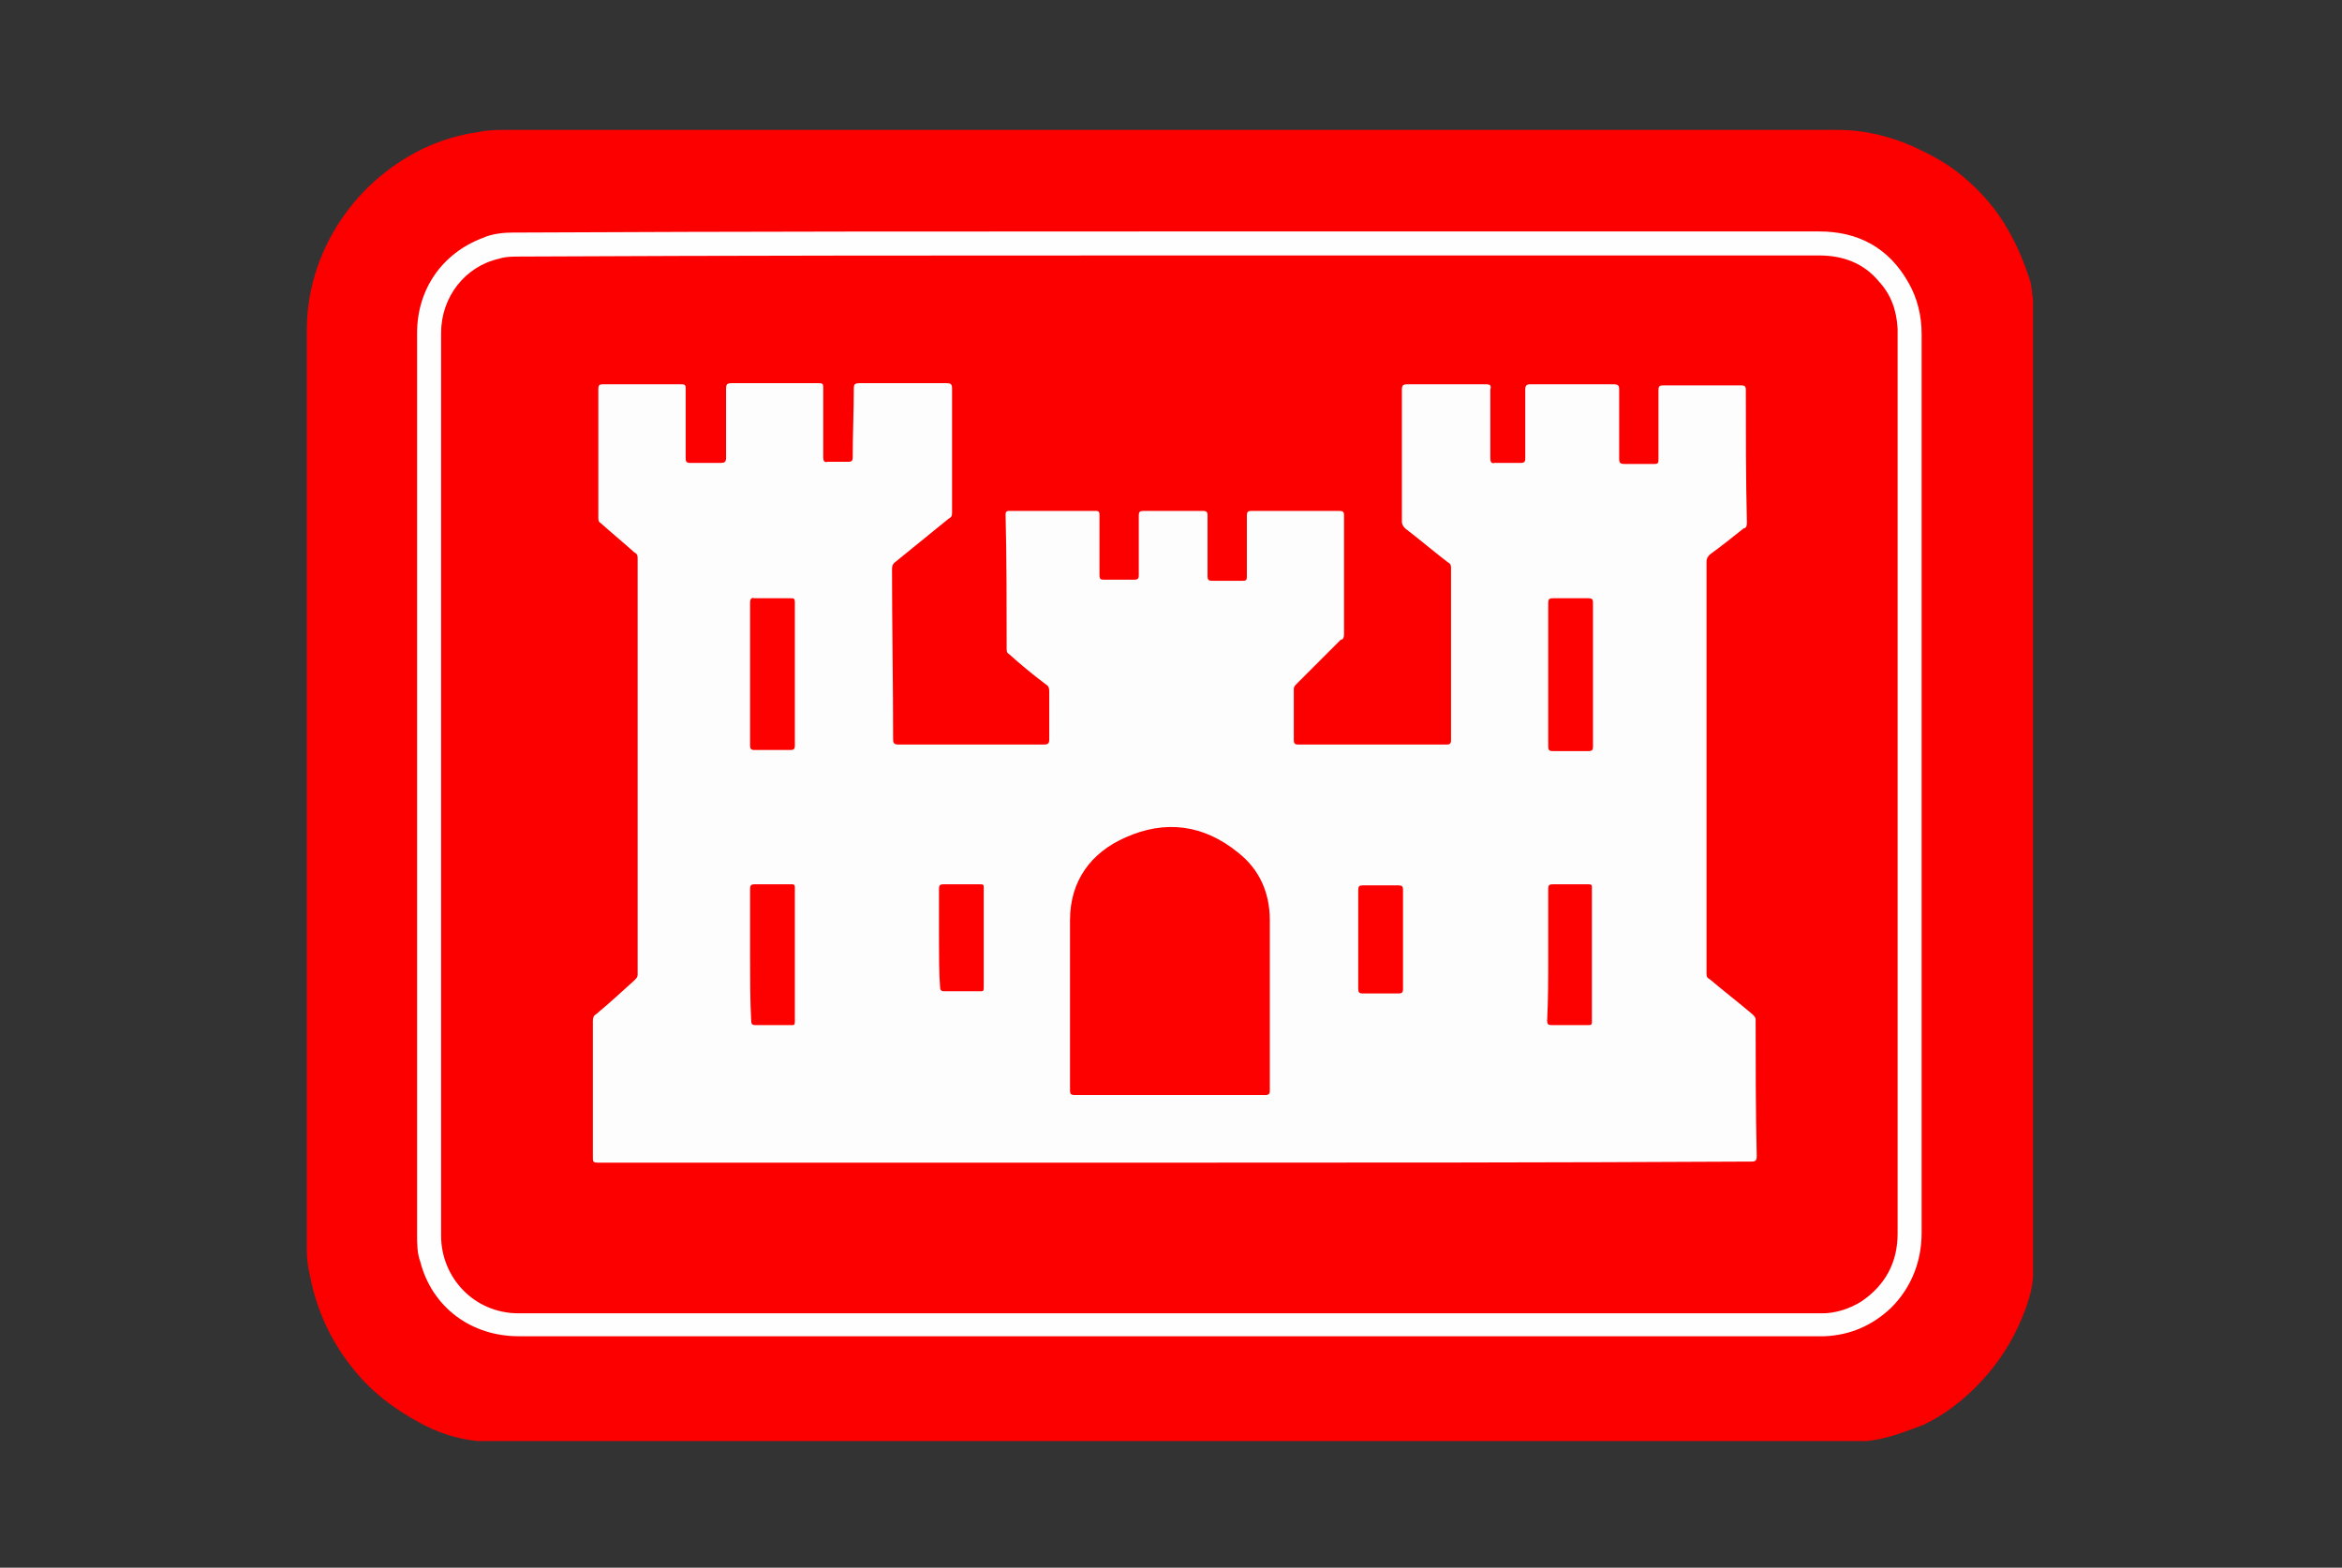 <?xml version="1.0" encoding="utf-8"?>
<!-- Generator: Adobe Illustrator 19.2.1, SVG Export Plug-In . SVG Version: 6.00 Build 0)  -->
<svg version="1.1" id="Layer_1" xmlns="http://www.w3.org/2000/svg" xmlns:xlink="http://www.w3.org/1999/xlink" x="0px" y="0px"
	 viewBox="0 0 214.5 143.6" style="enable-background:new 0 0 214.5 143.6;" xml:space="preserve">
<rect x="0" y="0" width="214.5" height="143.6" fill="#333333" stroke="none"/>
<style type="text/css">
	.st0{fill:#FC0000;}
	.st1{fill:#FEFEFE;}
	.st2{fill:#FDFDFD;}
	.st3{fill:#FD0000;}
</style>
<g>
	<path class="st0" d="M171,132c-42.4,0-84.8,0-127.3,0c-1.9-0.2-3.7-0.8-5.3-1.7c-2.4-1.3-4.5-2.9-6.2-5.1c-1.9-2.4-3.2-5.2-3.8-8.3
		c-0.2-0.8-0.3-1.6-0.3-2.4c0-28.1,0-56.3,0-84.3c0-2.4,0.5-4.8,1.5-7.1c1.1-2.5,2.7-4.7,4.7-6.5c2.7-2.4,5.9-4,9.5-4.5
		c0.9-0.2,1.7-0.2,2.6-0.2c40.6,0,81.3,0,121.9,0c2.5,0,4.9,0.6,7.1,1.6c1.5,0.7,3,1.5,4.3,2.6c1.7,1.4,3.2,3.1,4.3,5.1
		c0.8,1.4,1.4,2.9,1.9,4.4c0.2,0.6,0.2,1.3,0.3,1.9c0,29.8,0,59.6,0,89.5c-0.1,1.3-0.5,2.5-1,3.7c-0.9,2.2-2.2,4.2-3.8,5.9
		c-1.5,1.6-3.3,3-5.2,3.9C174.6,131.1,172.9,131.8,171,132C171,131.9,171,131.9,171,132z"/>
	<path class="st1" d="M107.2,21.2c19.8,0,39.6,0,59.4,0c3.6,0,6.4,1.5,8.2,4.7c0.8,1.4,1.2,3,1.2,4.7c0,4,0,7.9,0,11.8
		c0,23.5,0,47,0,70.5c0,2.6-0.9,5-2.8,6.9c-1.7,1.6-3.7,2.5-6.1,2.6c-0.2,0-0.3,0-0.5,0c-39.7,0-79.4,0-119.1,0
		c-4.3,0-7.9-2.6-9-6.8c-0.3-0.8-0.3-1.7-0.3-2.5c0-27.5,0-55.1,0-82.6c0-4,2.3-7.3,6-8.7c0.9-0.4,1.9-0.5,2.9-0.5
		c0.3,0,0.5,0,0.8,0C67.7,21.2,87.4,21.2,107.2,21.2z"/>
	<path class="st0" d="M107.2,23.4c19.8,0,39.6,0,59.4,0c2.2,0,4.1,0.7,5.5,2.4c1.1,1.2,1.6,2.6,1.7,4.3c0,0.2,0,0.4,0,0.6
		c0,27.4,0,54.9,0,82.3c0,2.6-1.1,4.7-3.3,6.2c-1.1,0.7-2.4,1.1-3.6,1.1c-39.8,0-79.6,0-119.4,0c-4.1,0-7.1-3.3-7.1-7.1
		c0-21.6,0-43.2,0-64.9c0-6,0-11.8,0-17.8c0-3.3,2.2-6.1,5.3-6.8c0.6-0.2,1.3-0.2,2-0.2C67.7,23.4,87.4,23.4,107.2,23.4z"/>
	<path class="st2" d="M107.2,106.5c-17.5,0-34.9,0-52.4,0c-0.5,0-0.5-0.1-0.5-0.5c0-4.2,0-8.3,0-12.5c0-0.3,0.1-0.5,0.3-0.6
		c1.2-1,2.4-2.1,3.5-3.1c0.2-0.2,0.3-0.3,0.3-0.5c0-12.8,0-25.4,0-38.2c0-0.3-0.1-0.4-0.3-0.5c-1-0.9-2.1-1.8-3.1-2.7
		c-0.2-0.1-0.2-0.3-0.2-0.5c0-4,0-7.9,0-11.8c0-0.3,0.1-0.4,0.4-0.4c2.4,0,4.9,0,7.2,0c0.4,0,0.4,0.1,0.4,0.5c0,2.1,0,4.3,0,6.3
		c0,0.3,0.1,0.4,0.4,0.4c0.9,0,1.8,0,2.8,0c0.4,0,0.5-0.1,0.5-0.5c0-2.1,0-4.2,0-6.3c0-0.4,0.1-0.5,0.5-0.5c2.7,0,5.3,0,8,0
		c0.4,0,0.4,0.1,0.4,0.5c0,2.1,0,4.3,0,6.3c0,0.3,0.1,0.5,0.4,0.4c0.6,0,1.3,0,1.9,0c0.3,0,0.4-0.1,0.4-0.4c0-2.1,0.1-4.3,0.1-6.3
		c0-0.4,0.1-0.5,0.5-0.5c2.6,0,5.3,0,8,0c0.4,0,0.5,0.1,0.5,0.5c0,3.8,0,7.6,0,11.4c0,0.3-0.1,0.4-0.3,0.5c-1.6,1.3-3.2,2.6-4.8,3.9
		c-0.3,0.2-0.4,0.4-0.4,0.7c0,5.2,0.1,10.4,0.1,15.6c0,0.4,0.1,0.5,0.5,0.5c4.4,0,8.9,0,13.3,0c0.4,0,0.5-0.1,0.5-0.5
		c0-1.4,0-3,0-4.4c0-0.3-0.1-0.5-0.3-0.6c-1.2-0.9-2.4-1.9-3.4-2.8c-0.2-0.1-0.2-0.3-0.2-0.5c0-4.1,0-8.2-0.1-12.3
		c0-0.2,0.1-0.3,0.3-0.3c2.6,0,5.3,0,8,0c0.3,0,0.3,0.2,0.3,0.4c0,1.8,0,3.6,0,5.4c0,0.5,0.1,0.5,0.5,0.5c0.9,0,1.8,0,2.7,0
		c0.3,0,0.4-0.1,0.4-0.4c0-1.8,0-3.7,0-5.5c0-0.3,0.1-0.4,0.4-0.4c1.8,0,3.7,0,5.5,0c0.3,0,0.4,0.1,0.4,0.4c0,1.9,0,3.7,0,5.6
		c0,0.3,0.1,0.4,0.4,0.4c0.9,0,1.9,0,2.8,0c0.4,0,0.4-0.1,0.4-0.5c0-1.8,0-3.6,0-5.4c0-0.3,0-0.5,0.4-0.5c2.7,0,5.4,0,8.1,0
		c0.3,0,0.4,0.1,0.4,0.4c0,3.6,0,7.3,0,10.9c0,0.3-0.1,0.5-0.3,0.5c-1.4,1.4-2.6,2.6-4,4c-0.2,0.2-0.3,0.3-0.3,0.5
		c0,1.5,0,3.1,0,4.7c0,0.3,0.1,0.4,0.4,0.4c4.5,0,9,0,13.6,0c0.3,0,0.4-0.1,0.4-0.4c0-5.2,0-10.6,0-15.8c0-0.3-0.1-0.4-0.3-0.5
		c-1.3-1-2.6-2.1-3.9-3.1c-0.2-0.2-0.3-0.4-0.3-0.6c0-4.1,0-8.1,0-12.1c0-0.4,0.1-0.5,0.5-0.5c2.4,0,4.8,0,7.2,0
		c0.4,0,0.5,0.1,0.4,0.5c0,2.1,0,4.3,0,6.3c0,0.3,0.1,0.5,0.4,0.4c0.8,0,1.6,0,2.4,0c0.3,0,0.4-0.1,0.4-0.4c0-2.1,0-4.3,0-6.3
		c0-0.4,0.1-0.5,0.5-0.5c2.5,0,5.1,0,7.6,0c0.4,0,0.5,0.1,0.5,0.5c0,2.1,0,4.3,0,6.3c0,0.4,0.1,0.5,0.5,0.5c0.9,0,1.8,0,2.7,0
		c0.4,0,0.4-0.1,0.4-0.5c0-2.1,0-4.3,0-6.3c0-0.3,0.1-0.4,0.4-0.4c2.4,0,4.9,0,7.2,0c0.3,0,0.4,0.1,0.4,0.4c0,4.1,0,8.1,0.1,12.2
		c0,0.3-0.1,0.5-0.3,0.5c-1,0.8-2,1.6-3.1,2.4c-0.2,0.2-0.3,0.4-0.3,0.6c0,10.6,0,21.3,0,31.8c0,2,0,4,0,6c0,0.3,0.1,0.4,0.3,0.5
		c1.3,1.1,2.6,2.1,3.9,3.2c0.2,0.2,0.3,0.3,0.3,0.5c0,4.2,0,8.3,0.1,12.5c0,0.4-0.1,0.5-0.5,0.5
		C142.1,106.5,124.7,106.5,107.2,106.5z"/>
	<path class="st3" d="M107.2,100.3c-2.9,0-5.9,0-8.8,0c-0.3,0-0.4-0.1-0.4-0.4c0-5.2,0-10.4,0-15.6c0-3.6,1.9-6.2,5.1-7.6
		c3.6-1.6,7.1-1.2,10.3,1.4c1.9,1.5,2.9,3.6,2.9,6.2c0,5.2,0,10.4,0,15.6c0,0.3-0.1,0.4-0.4,0.4
		C113.1,100.3,110.1,100.3,107.2,100.3z"/>
	<path class="st3" d="M68.7,61.7c0-2.2,0-4.3,0-6.5c0-0.3,0.1-0.5,0.4-0.4c1.1,0,2.2,0,3.3,0c0.3,0,0.4,0,0.4,0.4
		c0,4.3,0,8.8,0,13.1c0,0.3-0.1,0.4-0.4,0.4c-1.1,0-2.2,0-3.3,0c-0.3,0-0.4-0.1-0.4-0.4C68.7,66.1,68.7,63.9,68.7,61.7z"/>
	<path class="st3" d="M141.8,61.7c0-2.2,0-4.3,0-6.5c0-0.3,0.1-0.4,0.4-0.4c1.1,0,2.2,0,3.3,0c0.3,0,0.4,0.1,0.4,0.4
		c0,4.4,0,8.8,0,13.2c0,0.3-0.1,0.4-0.4,0.4c-1.1,0-2.3,0-3.3,0c-0.3,0-0.4-0.1-0.4-0.4C141.8,66.1,141.8,63.9,141.8,61.7z"/>
	<path class="st3" d="M68.7,87.5c0-2,0-4.1,0-6.1c0-0.3,0.1-0.4,0.4-0.4c1.1,0,2.2,0,3.3,0c0.3,0,0.4,0,0.4,0.3c0,4.1,0,8.2,0,12.3
		c0,0.3-0.1,0.3-0.3,0.3c-1.1,0-2.3,0-3.3,0c-0.3,0-0.4-0.1-0.4-0.4C68.7,91.6,68.7,89.6,68.7,87.5z"/>
	<path class="st3" d="M141.8,87.5c0-2,0-4.1,0-6.1c0-0.3,0.1-0.4,0.4-0.4c1.1,0,2.3,0,3.3,0c0.3,0,0.3,0.1,0.3,0.3
		c0,4.1,0,8.2,0,12.3c0,0.3-0.1,0.3-0.4,0.3c-1.1,0-2.2,0-3.3,0c-0.3,0-0.4-0.1-0.4-0.4C141.8,91.6,141.8,89.6,141.8,87.5z"/>
	<path class="st3" d="M86,86c0-1.5,0-3.1,0-4.6c0-0.3,0.1-0.4,0.4-0.4c1.2,0,2.3,0,3.4,0c0.3,0,0.3,0.1,0.3,0.3c0,3.1,0,6.2,0,9.2
		c0,0.3-0.1,0.3-0.3,0.3c-1.1,0-2.3,0-3.3,0c-0.3,0-0.4-0.1-0.4-0.4C86,89.1,86,87.5,86,86z"/>
	<path class="st3" d="M124.4,86c0-1.5,0-3,0-4.5c0-0.3,0.1-0.4,0.4-0.4c1.1,0,2.2,0,3.3,0c0.3,0,0.4,0.1,0.4,0.4c0,3.1,0,6.1,0,9.1
		c0,0.3-0.1,0.4-0.4,0.4c-1.1,0-2.2,0-3.3,0c-0.3,0-0.4-0.1-0.4-0.4C124.4,89.1,124.4,87.5,124.4,86z"/>
</g>
</svg>
